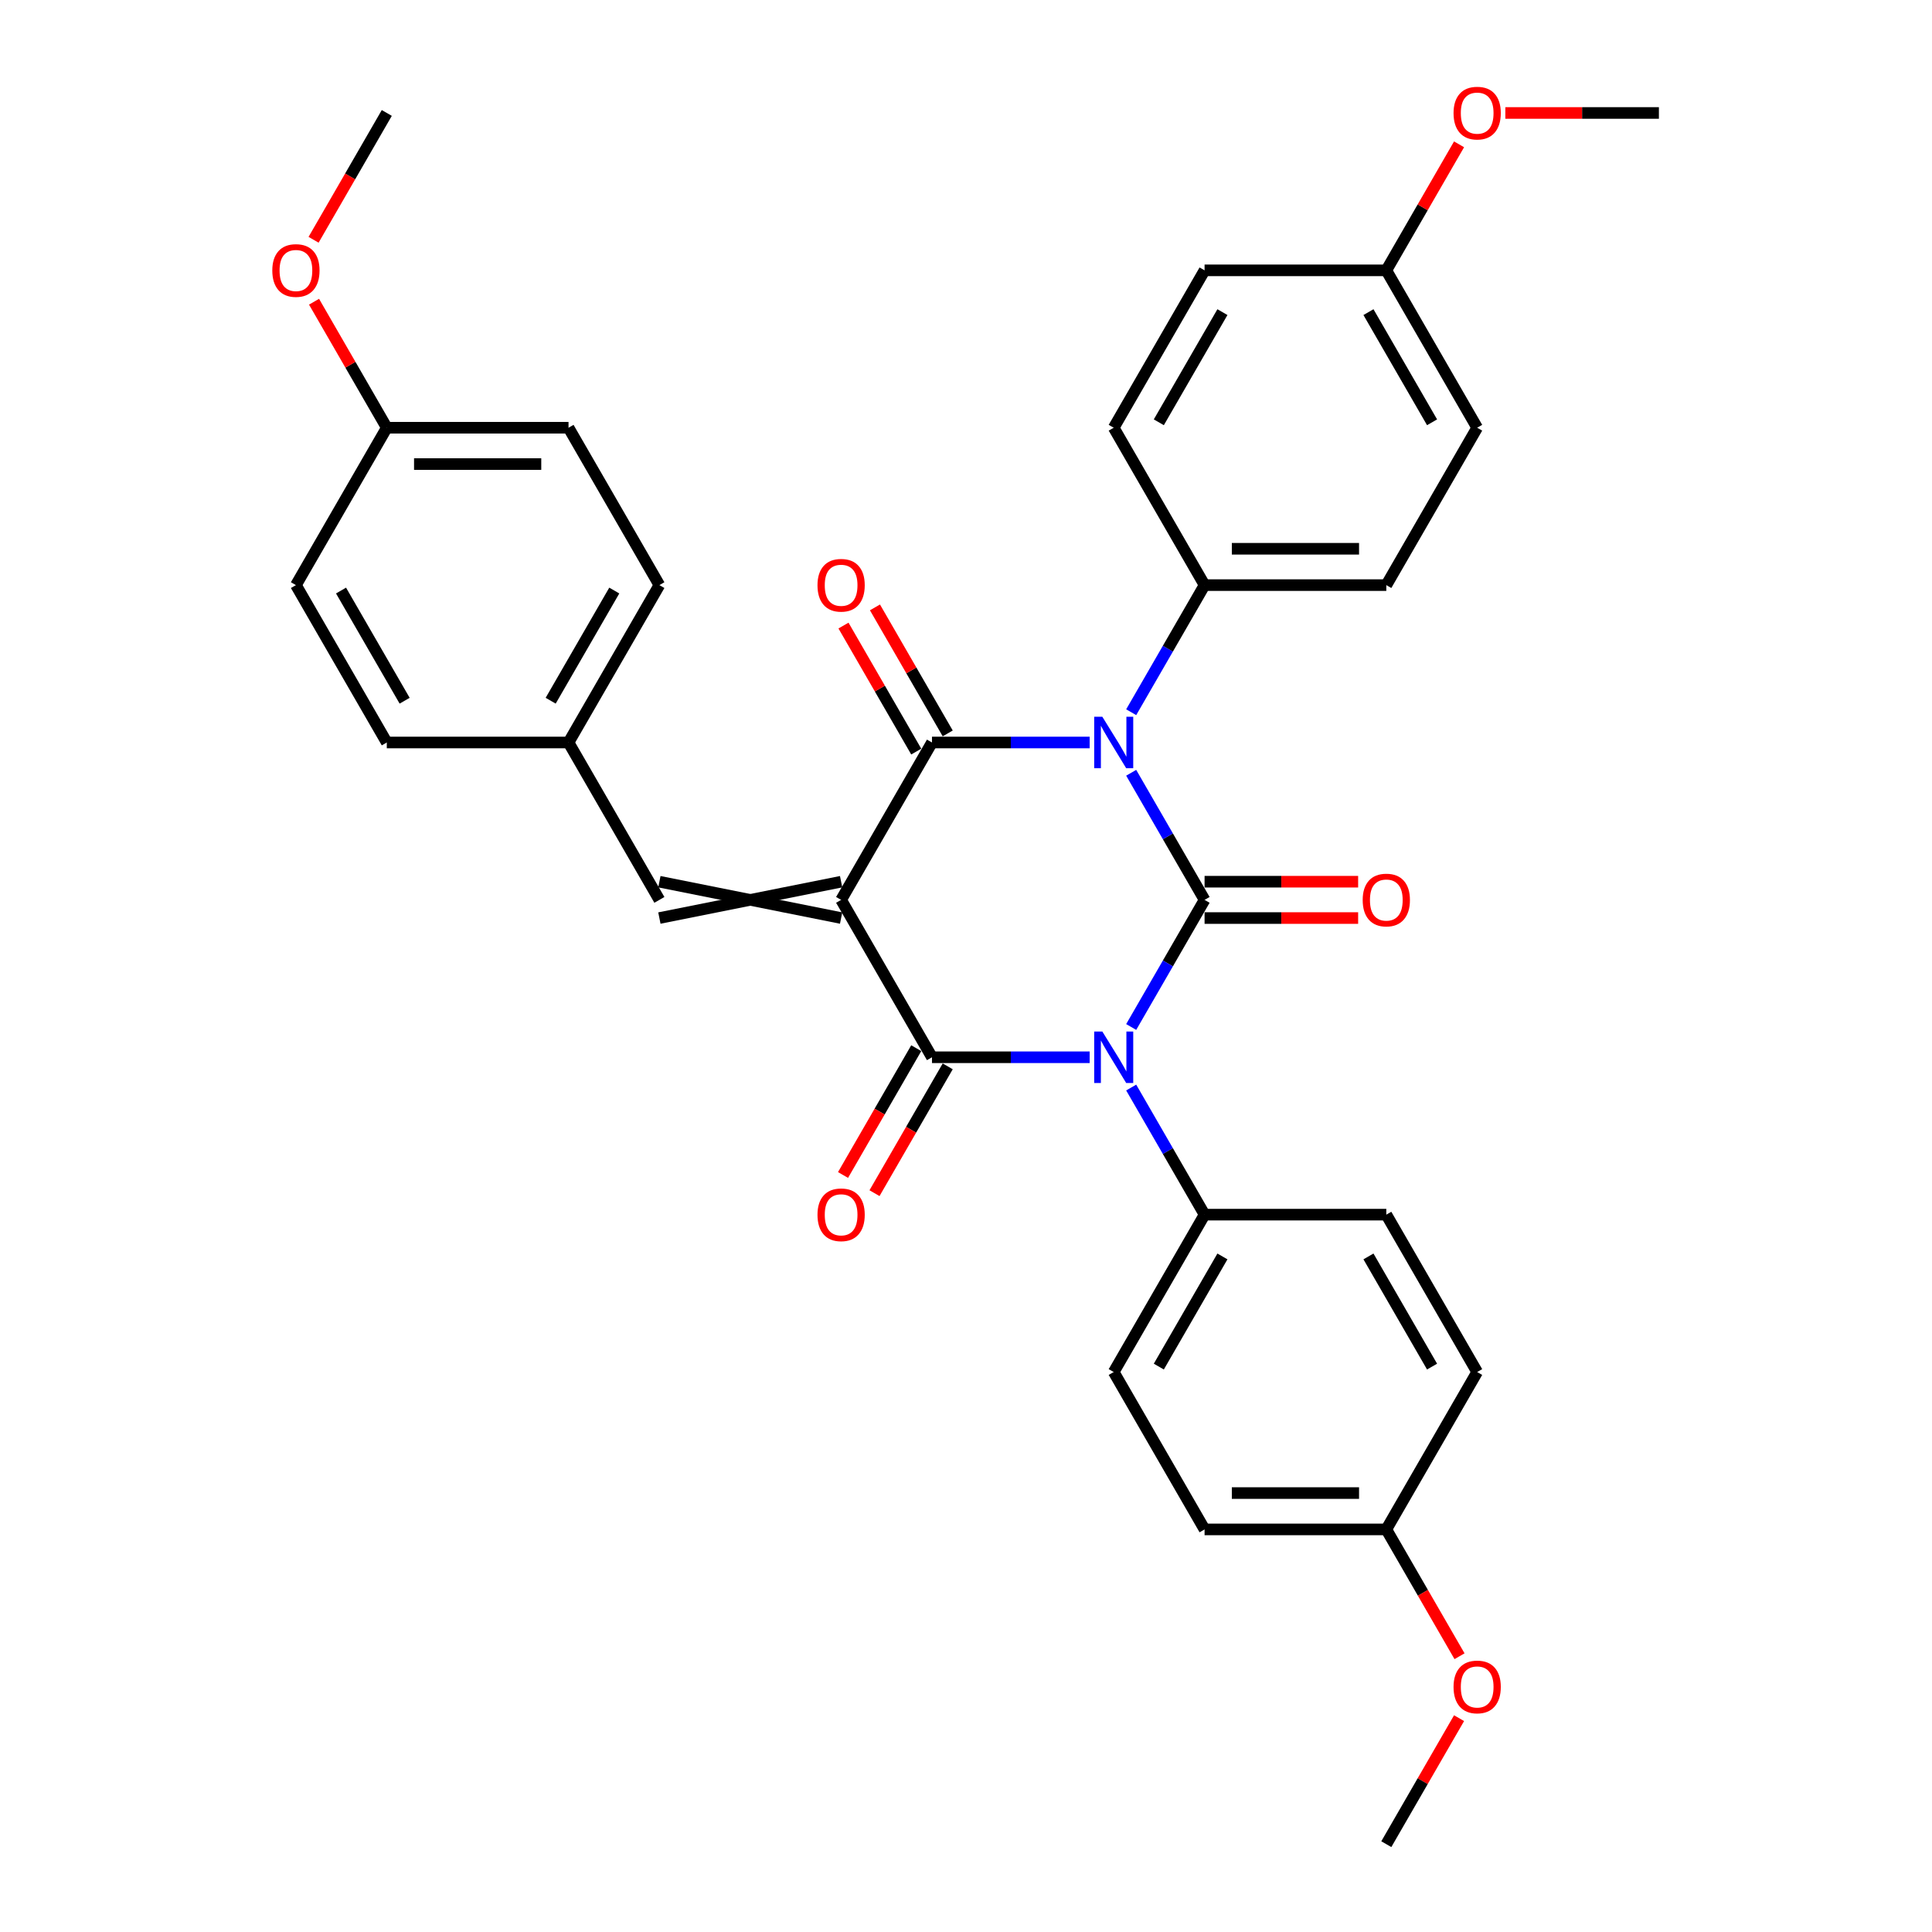 <?xml version='1.0' encoding='iso-8859-1'?>
<svg version='1.1' baseProfile='full'
              xmlns='http://www.w3.org/2000/svg'
                      xmlns:rdkit='http://www.rdkit.org/xml'
                      xmlns:xlink='http://www.w3.org/1999/xlink'
                  xml:space='preserve'
width='1000px' height='1000px' viewBox='0 0 1000 1000'>
<!-- END OF HEADER -->
<rect style='opacity:1.0;fill:#FFFFFF;stroke:none' width='1000' height='1000' x='0' y='0'> </rect>
<path class='bond-0' d='M 623.487,465.777 L 604.495,498.672' style='fill:none;fill-rule:evenodd;stroke:#000000;stroke-width:6px;stroke-linecap:butt;stroke-linejoin:miter;stroke-opacity:1' />
<path class='bond-0' d='M 604.495,498.672 L 585.503,531.567' style='fill:none;fill-rule:evenodd;stroke:#0000FF;stroke-width:6px;stroke-linecap:butt;stroke-linejoin:miter;stroke-opacity:1' />
<path class='bond-1' d='M 623.487,465.777 L 604.495,432.882' style='fill:none;fill-rule:evenodd;stroke:#000000;stroke-width:6px;stroke-linecap:butt;stroke-linejoin:miter;stroke-opacity:1' />
<path class='bond-1' d='M 604.495,432.882 L 585.503,399.987' style='fill:none;fill-rule:evenodd;stroke:#0000FF;stroke-width:6px;stroke-linecap:butt;stroke-linejoin:miter;stroke-opacity:1' />
<path class='bond-8' d='M 623.487,475.183 L 663.229,475.183' style='fill:none;fill-rule:evenodd;stroke:#000000;stroke-width:6px;stroke-linecap:butt;stroke-linejoin:miter;stroke-opacity:1' />
<path class='bond-8' d='M 663.229,475.183 L 702.971,475.183' style='fill:none;fill-rule:evenodd;stroke:#FF0000;stroke-width:6px;stroke-linecap:butt;stroke-linejoin:miter;stroke-opacity:1' />
<path class='bond-8' d='M 623.487,456.371 L 663.229,456.371' style='fill:none;fill-rule:evenodd;stroke:#000000;stroke-width:6px;stroke-linecap:butt;stroke-linejoin:miter;stroke-opacity:1' />
<path class='bond-8' d='M 663.229,456.371 L 702.971,456.371' style='fill:none;fill-rule:evenodd;stroke:#FF0000;stroke-width:6px;stroke-linecap:butt;stroke-linejoin:miter;stroke-opacity:1' />
<path class='bond-3' d='M 564.002,547.238 L 523.197,547.238' style='fill:none;fill-rule:evenodd;stroke:#0000FF;stroke-width:6px;stroke-linecap:butt;stroke-linejoin:miter;stroke-opacity:1' />
<path class='bond-3' d='M 523.197,547.238 L 482.392,547.238' style='fill:none;fill-rule:evenodd;stroke:#000000;stroke-width:6px;stroke-linecap:butt;stroke-linejoin:miter;stroke-opacity:1' />
<path class='bond-6' d='M 585.503,562.909 L 604.495,595.805' style='fill:none;fill-rule:evenodd;stroke:#0000FF;stroke-width:6px;stroke-linecap:butt;stroke-linejoin:miter;stroke-opacity:1' />
<path class='bond-6' d='M 604.495,595.805 L 623.487,628.7' style='fill:none;fill-rule:evenodd;stroke:#000000;stroke-width:6px;stroke-linecap:butt;stroke-linejoin:miter;stroke-opacity:1' />
<path class='bond-4' d='M 564.002,384.316 L 523.197,384.316' style='fill:none;fill-rule:evenodd;stroke:#0000FF;stroke-width:6px;stroke-linecap:butt;stroke-linejoin:miter;stroke-opacity:1' />
<path class='bond-4' d='M 523.197,384.316 L 482.392,384.316' style='fill:none;fill-rule:evenodd;stroke:#000000;stroke-width:6px;stroke-linecap:butt;stroke-linejoin:miter;stroke-opacity:1' />
<path class='bond-7' d='M 585.503,368.645 L 604.495,335.749' style='fill:none;fill-rule:evenodd;stroke:#0000FF;stroke-width:6px;stroke-linecap:butt;stroke-linejoin:miter;stroke-opacity:1' />
<path class='bond-7' d='M 604.495,335.749 L 623.487,302.854' style='fill:none;fill-rule:evenodd;stroke:#000000;stroke-width:6px;stroke-linecap:butt;stroke-linejoin:miter;stroke-opacity:1' />
<path class='bond-2' d='M 435.36,465.777 L 482.392,384.316' style='fill:none;fill-rule:evenodd;stroke:#000000;stroke-width:6px;stroke-linecap:butt;stroke-linejoin:miter;stroke-opacity:1' />
<path class='bond-5' d='M 435.36,456.371 L 341.297,475.183' style='fill:none;fill-rule:evenodd;stroke:#000000;stroke-width:6px;stroke-linecap:butt;stroke-linejoin:miter;stroke-opacity:1' />
<path class='bond-5' d='M 435.36,475.183 L 341.297,456.371' style='fill:none;fill-rule:evenodd;stroke:#000000;stroke-width:6px;stroke-linecap:butt;stroke-linejoin:miter;stroke-opacity:1' />
<path class='bond-33' d='M 435.36,465.777 L 482.392,547.238' style='fill:none;fill-rule:evenodd;stroke:#000000;stroke-width:6px;stroke-linecap:butt;stroke-linejoin:miter;stroke-opacity:1' />
<path class='bond-9' d='M 474.246,542.535 L 455.297,575.355' style='fill:none;fill-rule:evenodd;stroke:#000000;stroke-width:6px;stroke-linecap:butt;stroke-linejoin:miter;stroke-opacity:1' />
<path class='bond-9' d='M 455.297,575.355 L 436.349,608.175' style='fill:none;fill-rule:evenodd;stroke:#FF0000;stroke-width:6px;stroke-linecap:butt;stroke-linejoin:miter;stroke-opacity:1' />
<path class='bond-9' d='M 490.538,551.942 L 471.59,584.762' style='fill:none;fill-rule:evenodd;stroke:#000000;stroke-width:6px;stroke-linecap:butt;stroke-linejoin:miter;stroke-opacity:1' />
<path class='bond-9' d='M 471.59,584.762 L 452.641,617.582' style='fill:none;fill-rule:evenodd;stroke:#FF0000;stroke-width:6px;stroke-linecap:butt;stroke-linejoin:miter;stroke-opacity:1' />
<path class='bond-10' d='M 490.538,379.613 L 471.709,346.999' style='fill:none;fill-rule:evenodd;stroke:#000000;stroke-width:6px;stroke-linecap:butt;stroke-linejoin:miter;stroke-opacity:1' />
<path class='bond-10' d='M 471.709,346.999 L 452.88,314.386' style='fill:none;fill-rule:evenodd;stroke:#FF0000;stroke-width:6px;stroke-linecap:butt;stroke-linejoin:miter;stroke-opacity:1' />
<path class='bond-10' d='M 474.246,389.019 L 455.417,356.406' style='fill:none;fill-rule:evenodd;stroke:#000000;stroke-width:6px;stroke-linecap:butt;stroke-linejoin:miter;stroke-opacity:1' />
<path class='bond-10' d='M 455.417,356.406 L 436.588,323.793' style='fill:none;fill-rule:evenodd;stroke:#FF0000;stroke-width:6px;stroke-linecap:butt;stroke-linejoin:miter;stroke-opacity:1' />
<path class='bond-11' d='M 341.297,465.777 L 294.265,384.316' style='fill:none;fill-rule:evenodd;stroke:#000000;stroke-width:6px;stroke-linecap:butt;stroke-linejoin:miter;stroke-opacity:1' />
<path class='bond-13' d='M 623.487,628.7 L 576.456,710.161' style='fill:none;fill-rule:evenodd;stroke:#000000;stroke-width:6px;stroke-linecap:butt;stroke-linejoin:miter;stroke-opacity:1' />
<path class='bond-13' d='M 632.725,650.325 L 599.803,707.348' style='fill:none;fill-rule:evenodd;stroke:#000000;stroke-width:6px;stroke-linecap:butt;stroke-linejoin:miter;stroke-opacity:1' />
<path class='bond-15' d='M 623.487,628.7 L 717.551,628.7' style='fill:none;fill-rule:evenodd;stroke:#000000;stroke-width:6px;stroke-linecap:butt;stroke-linejoin:miter;stroke-opacity:1' />
<path class='bond-12' d='M 623.487,302.854 L 717.551,302.854' style='fill:none;fill-rule:evenodd;stroke:#000000;stroke-width:6px;stroke-linecap:butt;stroke-linejoin:miter;stroke-opacity:1' />
<path class='bond-12' d='M 637.597,284.042 L 703.441,284.042' style='fill:none;fill-rule:evenodd;stroke:#000000;stroke-width:6px;stroke-linecap:butt;stroke-linejoin:miter;stroke-opacity:1' />
<path class='bond-14' d='M 623.487,302.854 L 576.456,221.393' style='fill:none;fill-rule:evenodd;stroke:#000000;stroke-width:6px;stroke-linecap:butt;stroke-linejoin:miter;stroke-opacity:1' />
<path class='bond-23' d='M 294.265,384.316 L 200.201,384.316' style='fill:none;fill-rule:evenodd;stroke:#000000;stroke-width:6px;stroke-linecap:butt;stroke-linejoin:miter;stroke-opacity:1' />
<path class='bond-24' d='M 294.265,384.316 L 341.297,302.854' style='fill:none;fill-rule:evenodd;stroke:#000000;stroke-width:6px;stroke-linecap:butt;stroke-linejoin:miter;stroke-opacity:1' />
<path class='bond-24' d='M 285.027,362.69 L 317.95,305.667' style='fill:none;fill-rule:evenodd;stroke:#000000;stroke-width:6px;stroke-linecap:butt;stroke-linejoin:miter;stroke-opacity:1' />
<path class='bond-21' d='M 717.551,302.854 L 764.583,221.393' style='fill:none;fill-rule:evenodd;stroke:#000000;stroke-width:6px;stroke-linecap:butt;stroke-linejoin:miter;stroke-opacity:1' />
<path class='bond-19' d='M 576.456,710.161 L 623.487,791.623' style='fill:none;fill-rule:evenodd;stroke:#000000;stroke-width:6px;stroke-linecap:butt;stroke-linejoin:miter;stroke-opacity:1' />
<path class='bond-22' d='M 576.456,221.393 L 623.487,139.931' style='fill:none;fill-rule:evenodd;stroke:#000000;stroke-width:6px;stroke-linecap:butt;stroke-linejoin:miter;stroke-opacity:1' />
<path class='bond-22' d='M 599.803,218.58 L 632.725,161.557' style='fill:none;fill-rule:evenodd;stroke:#000000;stroke-width:6px;stroke-linecap:butt;stroke-linejoin:miter;stroke-opacity:1' />
<path class='bond-20' d='M 717.551,628.7 L 764.583,710.161' style='fill:none;fill-rule:evenodd;stroke:#000000;stroke-width:6px;stroke-linecap:butt;stroke-linejoin:miter;stroke-opacity:1' />
<path class='bond-20' d='M 708.313,650.325 L 741.236,707.348' style='fill:none;fill-rule:evenodd;stroke:#000000;stroke-width:6px;stroke-linecap:butt;stroke-linejoin:miter;stroke-opacity:1' />
<path class='bond-16' d='M 717.551,791.623 L 764.583,710.161' style='fill:none;fill-rule:evenodd;stroke:#000000;stroke-width:6px;stroke-linecap:butt;stroke-linejoin:miter;stroke-opacity:1' />
<path class='bond-28' d='M 717.551,791.623 L 736.499,824.443' style='fill:none;fill-rule:evenodd;stroke:#000000;stroke-width:6px;stroke-linecap:butt;stroke-linejoin:miter;stroke-opacity:1' />
<path class='bond-28' d='M 736.499,824.443 L 755.448,857.263' style='fill:none;fill-rule:evenodd;stroke:#FF0000;stroke-width:6px;stroke-linecap:butt;stroke-linejoin:miter;stroke-opacity:1' />
<path class='bond-35' d='M 717.551,791.623 L 623.487,791.623' style='fill:none;fill-rule:evenodd;stroke:#000000;stroke-width:6px;stroke-linecap:butt;stroke-linejoin:miter;stroke-opacity:1' />
<path class='bond-35' d='M 703.441,772.81 L 637.597,772.81' style='fill:none;fill-rule:evenodd;stroke:#000000;stroke-width:6px;stroke-linecap:butt;stroke-linejoin:miter;stroke-opacity:1' />
<path class='bond-17' d='M 717.551,139.931 L 623.487,139.931' style='fill:none;fill-rule:evenodd;stroke:#000000;stroke-width:6px;stroke-linecap:butt;stroke-linejoin:miter;stroke-opacity:1' />
<path class='bond-29' d='M 717.551,139.931 L 736.38,107.318' style='fill:none;fill-rule:evenodd;stroke:#000000;stroke-width:6px;stroke-linecap:butt;stroke-linejoin:miter;stroke-opacity:1' />
<path class='bond-29' d='M 736.38,107.318 L 755.209,74.706' style='fill:none;fill-rule:evenodd;stroke:#FF0000;stroke-width:6px;stroke-linecap:butt;stroke-linejoin:miter;stroke-opacity:1' />
<path class='bond-34' d='M 717.551,139.931 L 764.583,221.393' style='fill:none;fill-rule:evenodd;stroke:#000000;stroke-width:6px;stroke-linecap:butt;stroke-linejoin:miter;stroke-opacity:1' />
<path class='bond-34' d='M 708.313,161.557 L 741.236,218.58' style='fill:none;fill-rule:evenodd;stroke:#000000;stroke-width:6px;stroke-linecap:butt;stroke-linejoin:miter;stroke-opacity:1' />
<path class='bond-18' d='M 200.201,221.393 L 294.265,221.393' style='fill:none;fill-rule:evenodd;stroke:#000000;stroke-width:6px;stroke-linecap:butt;stroke-linejoin:miter;stroke-opacity:1' />
<path class='bond-18' d='M 214.311,240.206 L 280.155,240.206' style='fill:none;fill-rule:evenodd;stroke:#000000;stroke-width:6px;stroke-linecap:butt;stroke-linejoin:miter;stroke-opacity:1' />
<path class='bond-27' d='M 200.201,221.393 L 181.372,188.78' style='fill:none;fill-rule:evenodd;stroke:#000000;stroke-width:6px;stroke-linecap:butt;stroke-linejoin:miter;stroke-opacity:1' />
<path class='bond-27' d='M 181.372,188.78 L 162.543,156.167' style='fill:none;fill-rule:evenodd;stroke:#FF0000;stroke-width:6px;stroke-linecap:butt;stroke-linejoin:miter;stroke-opacity:1' />
<path class='bond-36' d='M 200.201,221.393 L 153.17,302.854' style='fill:none;fill-rule:evenodd;stroke:#000000;stroke-width:6px;stroke-linecap:butt;stroke-linejoin:miter;stroke-opacity:1' />
<path class='bond-25' d='M 200.201,384.316 L 153.17,302.854' style='fill:none;fill-rule:evenodd;stroke:#000000;stroke-width:6px;stroke-linecap:butt;stroke-linejoin:miter;stroke-opacity:1' />
<path class='bond-25' d='M 209.439,362.69 L 176.517,305.667' style='fill:none;fill-rule:evenodd;stroke:#000000;stroke-width:6px;stroke-linecap:butt;stroke-linejoin:miter;stroke-opacity:1' />
<path class='bond-26' d='M 341.297,302.854 L 294.265,221.393' style='fill:none;fill-rule:evenodd;stroke:#000000;stroke-width:6px;stroke-linecap:butt;stroke-linejoin:miter;stroke-opacity:1' />
<path class='bond-31' d='M 162.304,124.11 L 181.253,91.29' style='fill:none;fill-rule:evenodd;stroke:#FF0000;stroke-width:6px;stroke-linecap:butt;stroke-linejoin:miter;stroke-opacity:1' />
<path class='bond-31' d='M 181.253,91.29 L 200.201,58.47' style='fill:none;fill-rule:evenodd;stroke:#000000;stroke-width:6px;stroke-linecap:butt;stroke-linejoin:miter;stroke-opacity:1' />
<path class='bond-32' d='M 755.209,889.319 L 736.38,921.932' style='fill:none;fill-rule:evenodd;stroke:#FF0000;stroke-width:6px;stroke-linecap:butt;stroke-linejoin:miter;stroke-opacity:1' />
<path class='bond-32' d='M 736.38,921.932 L 717.551,954.545' style='fill:none;fill-rule:evenodd;stroke:#000000;stroke-width:6px;stroke-linecap:butt;stroke-linejoin:miter;stroke-opacity:1' />
<path class='bond-30' d='M 779.162,58.47 L 818.904,58.47' style='fill:none;fill-rule:evenodd;stroke:#FF0000;stroke-width:6px;stroke-linecap:butt;stroke-linejoin:miter;stroke-opacity:1' />
<path class='bond-30' d='M 818.904,58.47 L 858.646,58.47' style='fill:none;fill-rule:evenodd;stroke:#000000;stroke-width:6px;stroke-linecap:butt;stroke-linejoin:miter;stroke-opacity:1' />
<path  class='atom-1' d='M 570.567 533.919
L 579.296 548.029
Q 580.162 549.421, 581.554 551.942
Q 582.946 554.463, 583.021 554.613
L 583.021 533.919
L 586.558 533.919
L 586.558 560.558
L 582.908 560.558
L 573.54 545.131
Q 572.448 543.325, 571.282 541.256
Q 570.153 539.187, 569.815 538.547
L 569.815 560.558
L 566.353 560.558
L 566.353 533.919
L 570.567 533.919
' fill='#0000FF'/>
<path  class='atom-2' d='M 570.567 370.996
L 579.296 385.106
Q 580.162 386.498, 581.554 389.019
Q 582.946 391.54, 583.021 391.69
L 583.021 370.996
L 586.558 370.996
L 586.558 397.635
L 582.908 397.635
L 573.54 382.209
Q 572.448 380.403, 571.282 378.333
Q 570.153 376.264, 569.815 375.624
L 569.815 397.635
L 566.353 397.635
L 566.353 370.996
L 570.567 370.996
' fill='#0000FF'/>
<path  class='atom-9' d='M 705.323 465.852
Q 705.323 459.456, 708.483 455.882
Q 711.644 452.307, 717.551 452.307
Q 723.458 452.307, 726.619 455.882
Q 729.779 459.456, 729.779 465.852
Q 729.779 472.324, 726.581 476.011
Q 723.383 479.661, 717.551 479.661
Q 711.681 479.661, 708.483 476.011
Q 705.323 472.362, 705.323 465.852
M 717.551 476.651
Q 721.614 476.651, 723.797 473.942
Q 726.017 471.195, 726.017 465.852
Q 726.017 460.622, 723.797 457.989
Q 721.614 455.317, 717.551 455.317
Q 713.487 455.317, 711.267 457.951
Q 709.085 460.585, 709.085 465.852
Q 709.085 471.233, 711.267 473.942
Q 713.487 476.651, 717.551 476.651
' fill='#FF0000'/>
<path  class='atom-10' d='M 423.132 628.775
Q 423.132 622.379, 426.293 618.804
Q 429.453 615.23, 435.36 615.23
Q 441.267 615.23, 444.428 618.804
Q 447.589 622.379, 447.589 628.775
Q 447.589 635.247, 444.39 638.934
Q 441.192 642.584, 435.36 642.584
Q 429.491 642.584, 426.293 638.934
Q 423.132 635.284, 423.132 628.775
M 435.36 639.574
Q 439.424 639.574, 441.606 636.865
Q 443.826 634.118, 443.826 628.775
Q 443.826 623.545, 441.606 620.911
Q 439.424 618.24, 435.36 618.24
Q 431.297 618.24, 429.077 620.874
Q 426.895 623.508, 426.895 628.775
Q 426.895 634.156, 429.077 636.865
Q 431.297 639.574, 435.36 639.574
' fill='#FF0000'/>
<path  class='atom-11' d='M 423.132 302.93
Q 423.132 296.533, 426.293 292.959
Q 429.453 289.384, 435.36 289.384
Q 441.267 289.384, 444.428 292.959
Q 447.589 296.533, 447.589 302.93
Q 447.589 309.401, 444.39 313.088
Q 441.192 316.738, 435.36 316.738
Q 429.491 316.738, 426.293 313.088
Q 423.132 309.439, 423.132 302.93
M 435.36 313.728
Q 439.424 313.728, 441.606 311.019
Q 443.826 308.272, 443.826 302.93
Q 443.826 297.7, 441.606 295.066
Q 439.424 292.394, 435.36 292.394
Q 431.297 292.394, 429.077 295.028
Q 426.895 297.662, 426.895 302.93
Q 426.895 308.31, 429.077 311.019
Q 431.297 313.728, 435.36 313.728
' fill='#FF0000'/>
<path  class='atom-28' d='M 140.941 140.007
Q 140.941 133.61, 144.102 130.036
Q 147.263 126.462, 153.17 126.462
Q 159.077 126.462, 162.237 130.036
Q 165.398 133.61, 165.398 140.007
Q 165.398 146.478, 162.2 150.166
Q 159.002 153.815, 153.17 153.815
Q 147.3 153.815, 144.102 150.166
Q 140.941 146.516, 140.941 140.007
M 153.17 150.805
Q 157.233 150.805, 159.416 148.096
Q 161.635 145.35, 161.635 140.007
Q 161.635 134.777, 159.416 132.143
Q 157.233 129.472, 153.17 129.472
Q 149.106 129.472, 146.886 132.105
Q 144.704 134.739, 144.704 140.007
Q 144.704 145.387, 146.886 148.096
Q 149.106 150.805, 153.17 150.805
' fill='#FF0000'/>
<path  class='atom-29' d='M 752.354 873.159
Q 752.354 866.763, 755.515 863.189
Q 758.675 859.614, 764.583 859.614
Q 770.49 859.614, 773.65 863.189
Q 776.811 866.763, 776.811 873.159
Q 776.811 879.631, 773.613 883.318
Q 770.415 886.968, 764.583 886.968
Q 758.713 886.968, 755.515 883.318
Q 752.354 879.669, 752.354 873.159
M 764.583 883.958
Q 768.646 883.958, 770.828 881.249
Q 773.048 878.502, 773.048 873.159
Q 773.048 867.929, 770.828 865.296
Q 768.646 862.624, 764.583 862.624
Q 760.519 862.624, 758.299 865.258
Q 756.117 867.892, 756.117 873.159
Q 756.117 878.54, 758.299 881.249
Q 760.519 883.958, 764.583 883.958
' fill='#FF0000'/>
<path  class='atom-30' d='M 752.354 58.545
Q 752.354 52.149, 755.515 48.575
Q 758.675 45, 764.583 45
Q 770.49 45, 773.65 48.575
Q 776.811 52.149, 776.811 58.545
Q 776.811 65.017, 773.613 68.704
Q 770.415 72.354, 764.583 72.354
Q 758.713 72.354, 755.515 68.704
Q 752.354 65.055, 752.354 58.545
M 764.583 69.344
Q 768.646 69.344, 770.828 66.635
Q 773.048 63.888, 773.048 58.545
Q 773.048 53.315, 770.828 50.682
Q 768.646 48.01, 764.583 48.01
Q 760.519 48.01, 758.299 50.644
Q 756.117 53.278, 756.117 58.545
Q 756.117 63.926, 758.299 66.635
Q 760.519 69.344, 764.583 69.344
' fill='#FF0000'/>
</svg>
